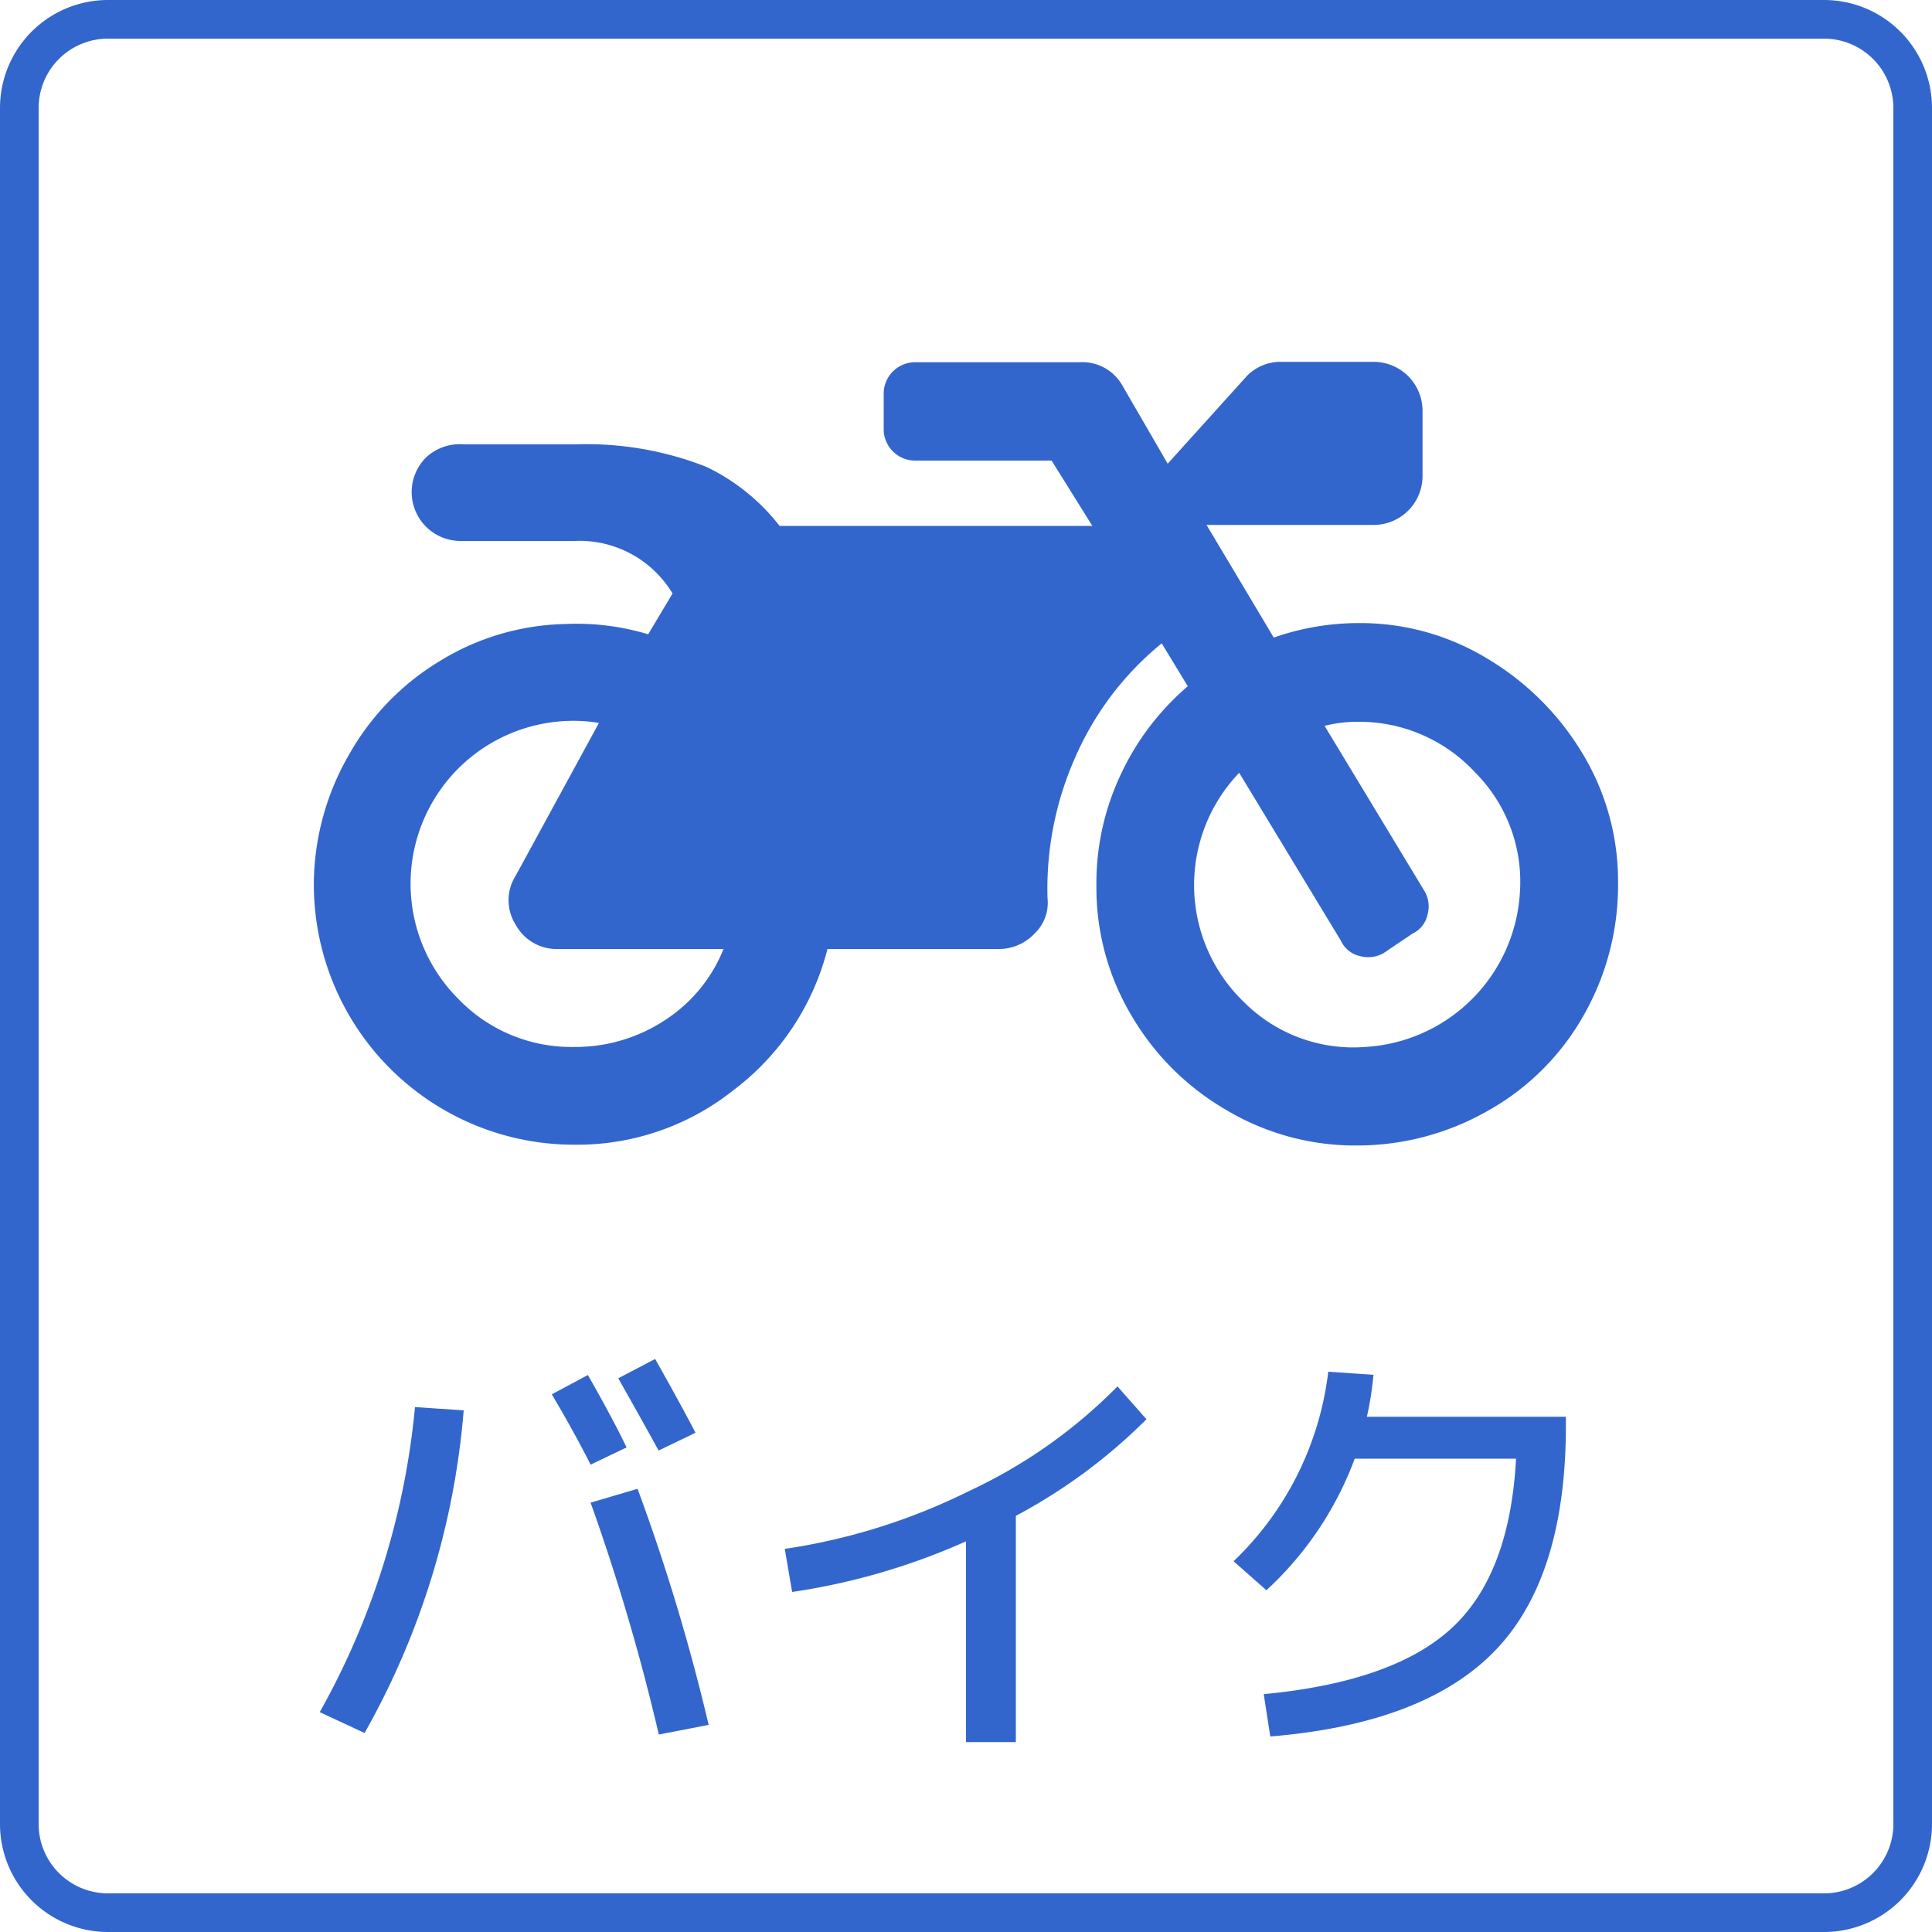 <svg id="icon" xmlns="http://www.w3.org/2000/svg" viewBox="0 0 100 100"><defs><style>.cls-1{isolation:isolate;}.cls-2{fill:#36c;}</style></defs><g class="cls-1"><path class="cls-2" d="M21.48,72.83,24,73a40.58,40.58,0,0,1-5.13,16.7l-2.32-1.08A39.9,39.9,0,0,0,21.48,72.83Zm7.08-.66,1.87-1q1.38,2.43,2,3.75l-1.86.89C29.91,74.51,29.22,73.28,28.56,72.17Zm2,5.61L33,77.06a104.42,104.42,0,0,1,3.68,12.22l-2.58.5A109.8,109.8,0,0,0,30.57,77.78ZM32,71.34l1.91-1c.78,1.38,1.48,2.65,2.09,3.82l-1.91.92C33.42,73.86,32.72,72.61,32,71.34Z"/><path class="cls-2" d="M40.62,80.17a31.92,31.92,0,0,0,9.55-3,26.47,26.47,0,0,0,7.67-5.41l1.5,1.7a28.42,28.42,0,0,1-6.76,5V90.17H50V79.78a34.23,34.23,0,0,1-9,2.62Z"/><path class="cls-2" d="M78.47,75.5H70.12a17.52,17.52,0,0,1-4.57,6.81l-1.7-1.5A16.21,16.21,0,0,0,68.75,71l2.34.16a16.55,16.55,0,0,1-.34,2.17h10.3v.46q0,7.83-3.65,11.63T65.75,89.88l-.34-2.19q6.72-.64,9.73-3.42T78.47,75.5Z"/></g><path class="cls-2" d="M94.41,2A3.59,3.59,0,0,1,98,5.59V94.41A3.59,3.59,0,0,1,94.41,98H5.59A3.59,3.59,0,0,1,2,94.41V5.59A3.59,3.59,0,0,1,5.59,2H94.41m0-2H5.59A5.59,5.59,0,0,0,0,5.59V94.41A5.59,5.59,0,0,0,5.59,100H94.41A5.59,5.59,0,0,0,100,94.41V5.59A5.59,5.59,0,0,0,94.41,0Z"/><path class="cls-2" d="M70.36,32.25A12.65,12.65,0,0,1,77,34.1,14.22,14.22,0,0,1,81.91,39a12.76,12.76,0,0,1,1.84,6.7A13.59,13.59,0,0,1,82,52.5a12.92,12.92,0,0,1-5,5,13.63,13.63,0,0,1-6.8,1.79,13,13,0,0,1-6.75-1.85,13.54,13.54,0,0,1-4.9-4.9,12.91,12.91,0,0,1-1.8-6.64A13.16,13.16,0,0,1,58,40.11a13.51,13.51,0,0,1,3.48-4.59L60.13,33.3a15.71,15.71,0,0,0-4.48,5.91,16.74,16.74,0,0,0-1.43,7.28,2.21,2.21,0,0,1-.68,1.84,2.53,2.53,0,0,1-1.85.79H42.83A13.24,13.24,0,0,1,38,56.4a13,13,0,0,1-8.28,2.85A13.47,13.47,0,0,1,16.25,45.4,13.52,13.52,0,0,1,18.1,39a13.24,13.24,0,0,1,4.69-4.8,12.86,12.86,0,0,1,6.44-1.9,12.88,12.88,0,0,1,4.32.53l1.26-2.11A5.61,5.61,0,0,0,29.75,28h-5.9a2.53,2.53,0,0,1-1.8-4.32A2.55,2.55,0,0,1,24,23h5.8a16.92,16.92,0,0,1,6.75,1.16,10.57,10.57,0,0,1,3.8,3.06H56.54l-2.11-3.38h-7a1.63,1.63,0,0,1-1.69-1.57V20.44a1.63,1.63,0,0,1,1.57-1.69h8.56A2.38,2.38,0,0,1,58.12,20l2.32,4,4-4.43a2.41,2.41,0,0,1,1.9-.84H71.1a2.53,2.53,0,0,1,2.53,2.53v3.38a2.53,2.53,0,0,1-2.53,2.53H62.45L65.93,33A13.34,13.34,0,0,1,70.36,32.25ZM29.75,54.19a8.4,8.4,0,0,0,4.64-1.37,7.86,7.86,0,0,0,3.06-3.7H28.91a2.41,2.41,0,0,1-2.22-1.26,2.36,2.36,0,0,1,0-2.53L31,37.42a7.69,7.69,0,0,0-1.27-.11,8.43,8.43,0,0,0-6,14.4A8.12,8.12,0,0,0,29.75,54.19Zm40.92,0a8.51,8.51,0,0,0,8-8A8,8,0,0,0,76.37,40a8.17,8.17,0,0,0-6.12-2.64,6.86,6.86,0,0,0-1.69.21l5.17,8.55a1.55,1.55,0,0,1,.16,1.21,1.41,1.41,0,0,1-.79,1l-1.48,1a1.6,1.6,0,0,1-1.21.16,1.41,1.41,0,0,1-1-.79L64.14,40a8.4,8.4,0,0,0,.26,11.88l0,0A8,8,0,0,0,70.67,54.19Z"/></svg>